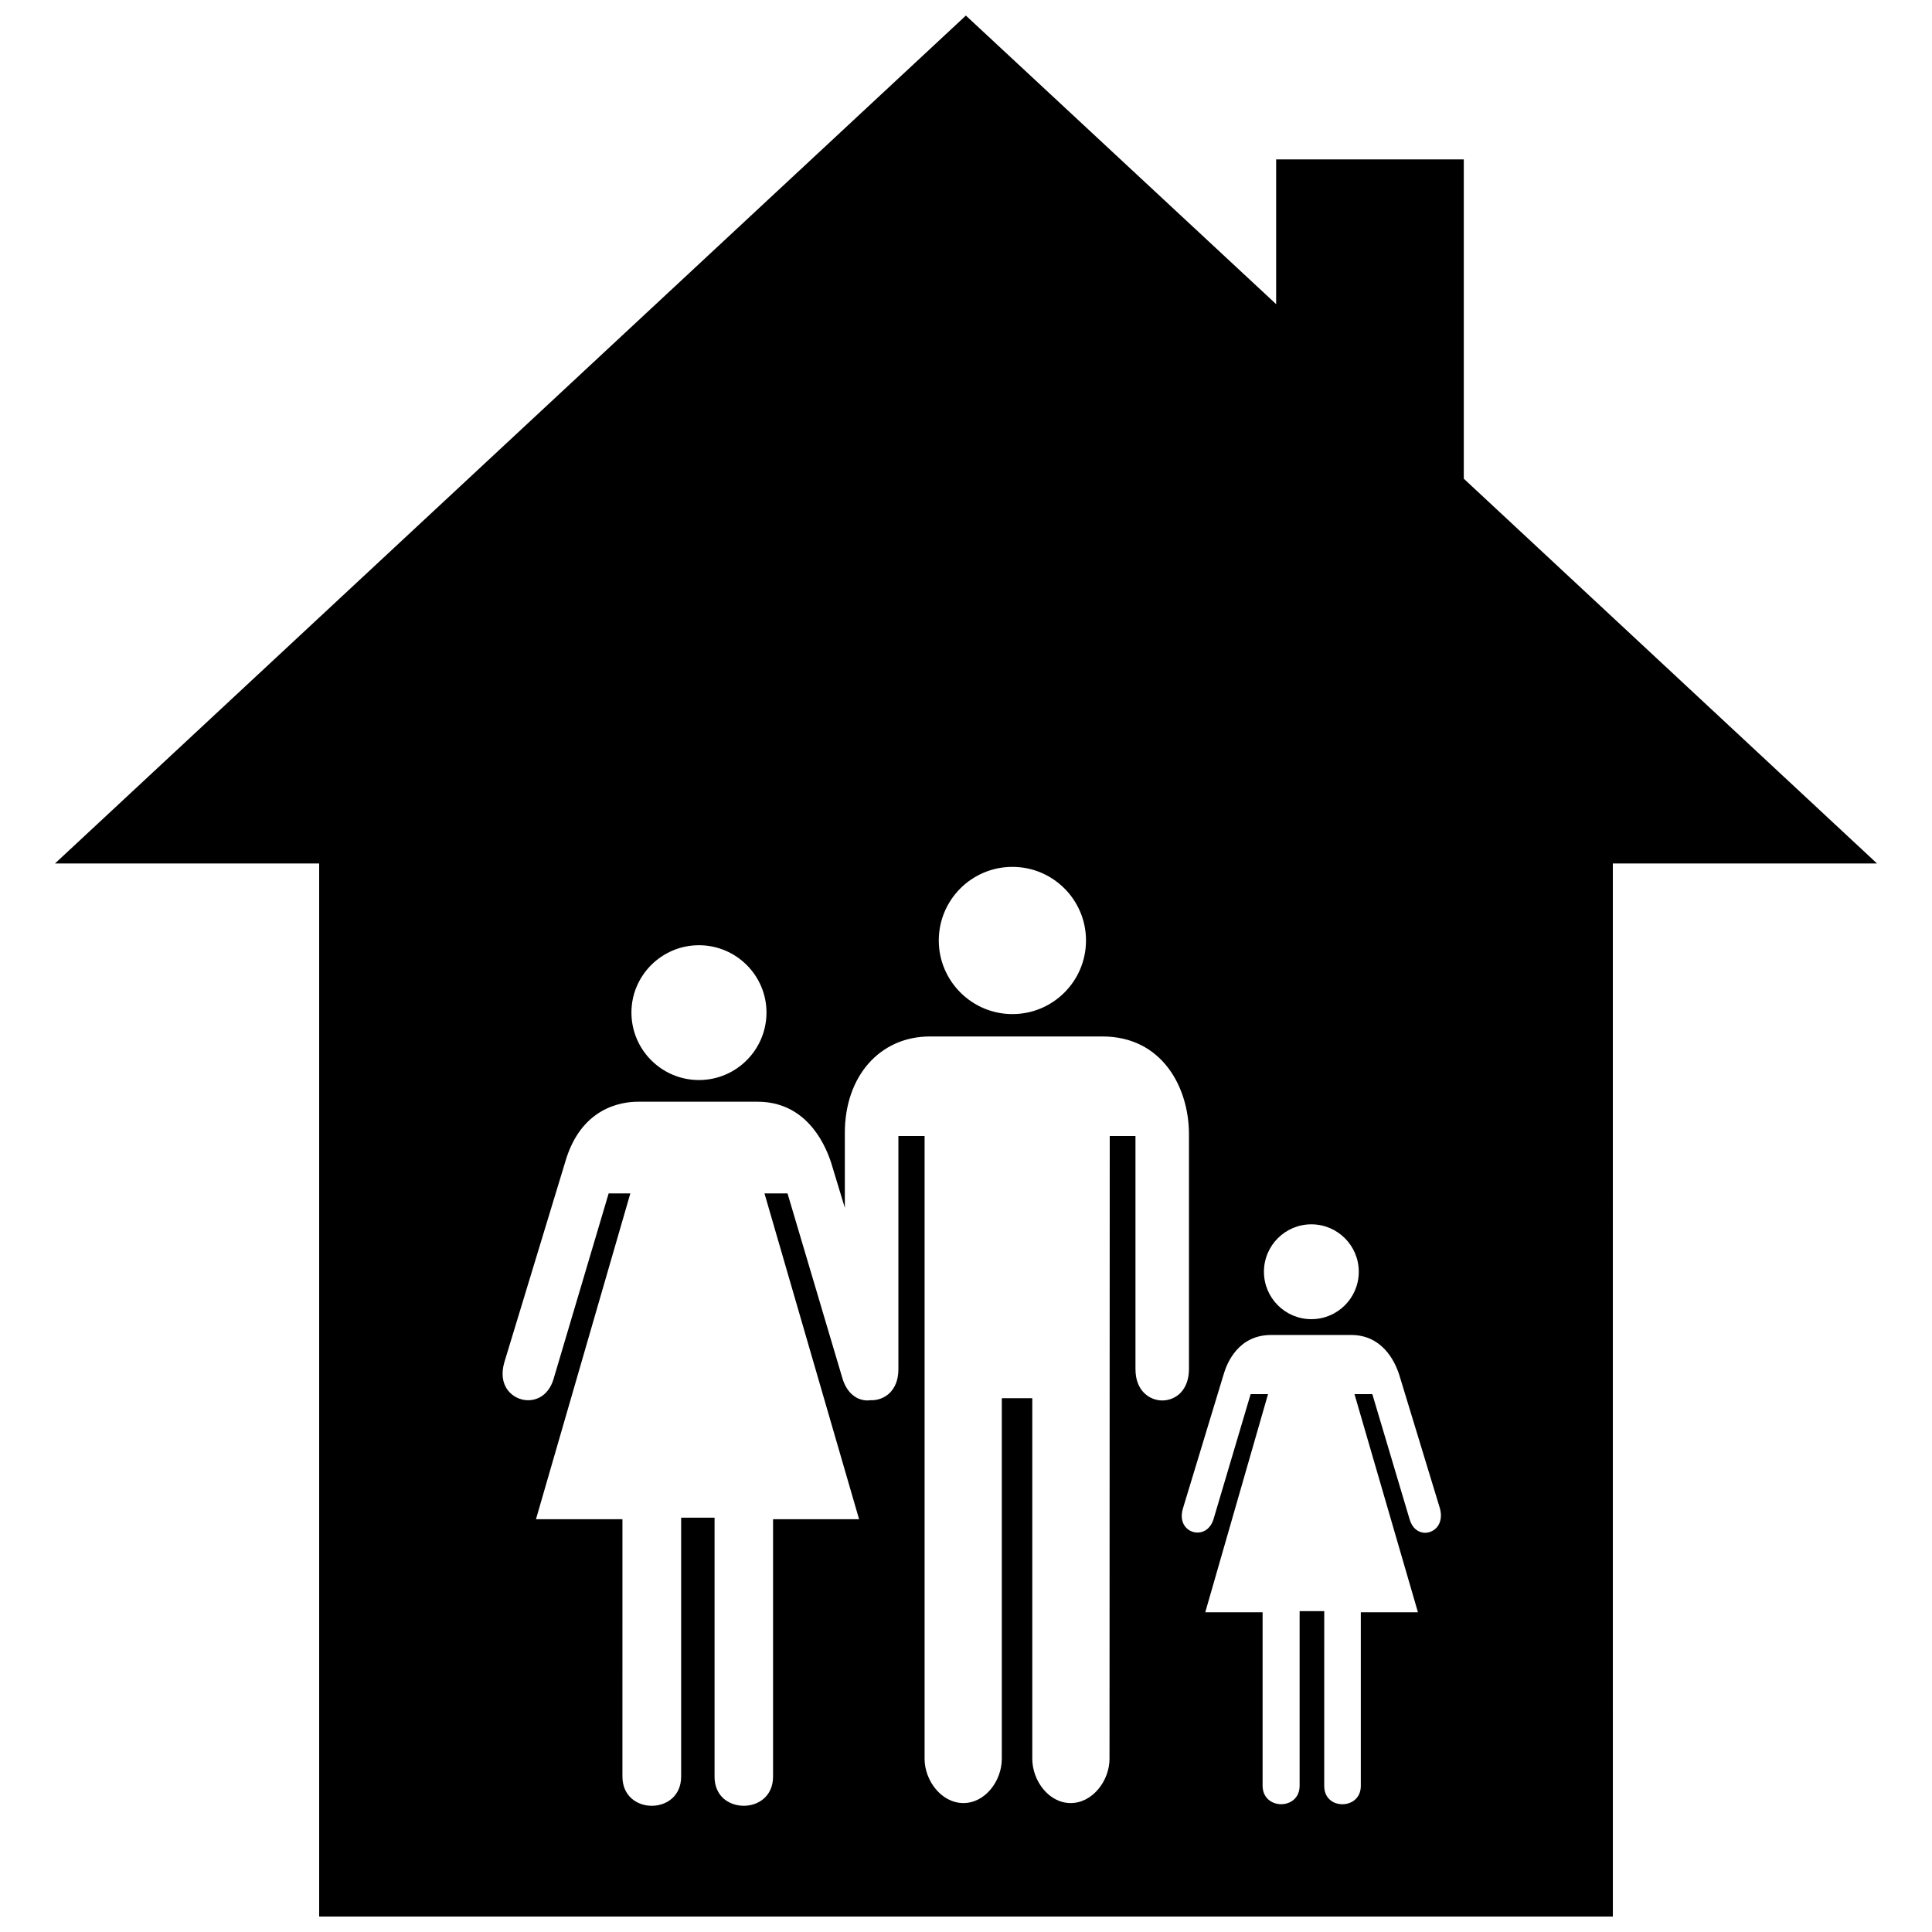 <?xml version="1.0" encoding="UTF-8"?>
<!-- Uploaded to: ICON Repo, www.svgrepo.com, Generator: ICON Repo Mixer Tools -->
<svg width="800px" height="800px" version="1.1" viewBox="144 144 512 512" xmlns="http://www.w3.org/2000/svg">
 <defs>
  <clipPath id="a">
   <path d="m158 148.09h484v503.81h-484z"/>
  </clipPath>
 </defs>
 <g clip-path="url(#a)">
  <path d="m531.92 270.86v-84.617h-49.73v38.359l-82.223-76.477-241.4 224.71h70.016v279.76h342.84l-0.004-279.76h70.016zm-40.395 197.6c6.941 0 12.566 5.625 12.566 12.566 0 6.941-5.625 12.566-12.566 12.566s-12.566-5.625-12.566-12.566c0-6.941 5.625-12.566 12.566-12.566zm-79.23-94.73c10.773 0 19.508 8.738 19.508 19.508 0 10.773-8.738 19.508-19.508 19.508-10.711 0-19.508-8.738-19.508-19.508s8.734-19.508 19.508-19.508zm-83.062 20.766c9.875 0 17.895 8.02 17.895 17.832 0 9.875-8.02 17.895-17.895 17.895s-17.895-8.02-17.895-17.895c0.004-9.812 8.023-17.832 17.895-17.832zm115.68 112.38v-61.816h-6.82l-0.059 165.04c0 5.805-4.488 11.73-10.293 11.73-5.805 0-10.172-5.926-10.172-11.73v-95.566h-8.078v95.566c0 5.805-4.367 11.73-10.172 11.73-5.805 0-10.293-5.926-10.293-11.73v-165.04h-6.941v61.816c0 5.805-3.828 8.316-7.359 8.199h-0.117c-0.238 0-0.48 0.059-0.66 0.059-3.051 0-5.504-2.094-6.641-5.684l-14.609-49.191h-6.106l25.074 86.352h-22.801v68.219c0 5.266-4.008 7.719-7.719 7.719-2.035 0-3.949-0.66-5.387-1.914-1.555-1.375-2.394-3.41-2.394-5.746v-68.695h-8.855v68.578c0 5.324-4.008 7.781-7.781 7.781-3.769 0-7.781-2.453-7.781-7.781l0.004-68.156h-22.918l25.012-86.355h-5.746l-14.66 49.371c-1.078 3.41-3.59 5.445-6.703 5.445-2.094 0-4.129-1.016-5.387-2.691-1.438-1.914-1.734-4.488-0.898-7.359l16.098-52.961c4.129-14.543 14.902-16.098 19.328-16.098h31.656c12.328 0 17.535 10.113 19.508 16.098l3.648 12.027v-19.867c0-15.02 9.277-25.551 22.559-25.551h45.719c15.738 0 22.918 13.406 22.918 25.91v62.234c0 2.633-0.777 4.789-2.273 6.344-1.258 1.258-2.992 1.977-4.789 1.977-3.398-0.004-7.109-2.574-7.109-8.262zm80.066 41.652c-0.777 1.016-2.035 1.676-3.293 1.676-1.914 0-3.473-1.316-4.129-3.59l-9.875-33.152h-4.727l16.816 57.809h-15.141v46.02c0 3.293-2.512 4.848-4.848 4.848-1.316 0-2.512-0.418-3.352-1.195-0.957-0.836-1.496-2.094-1.496-3.648l0.004-46.324h-6.523v46.258c0 3.352-2.512 4.906-4.906 4.906-2.332 0-4.906-1.555-4.906-4.906v-45.957h-15.199l16.637-57.809-4.609-0.004-9.875 33.273c-0.719 2.156-2.273 3.41-4.188 3.41-1.316 0-2.574-0.598-3.352-1.676-0.898-1.195-1.078-2.871-0.539-4.668l10.773-35.484c0.898-3.172 3.949-10.531 12.625-10.531h21.184c8.078 0 11.488 6.641 12.746 10.531l10.773 35.367c0.539 1.914 0.297 3.59-0.602 4.848z"/>
 </g>
</svg>